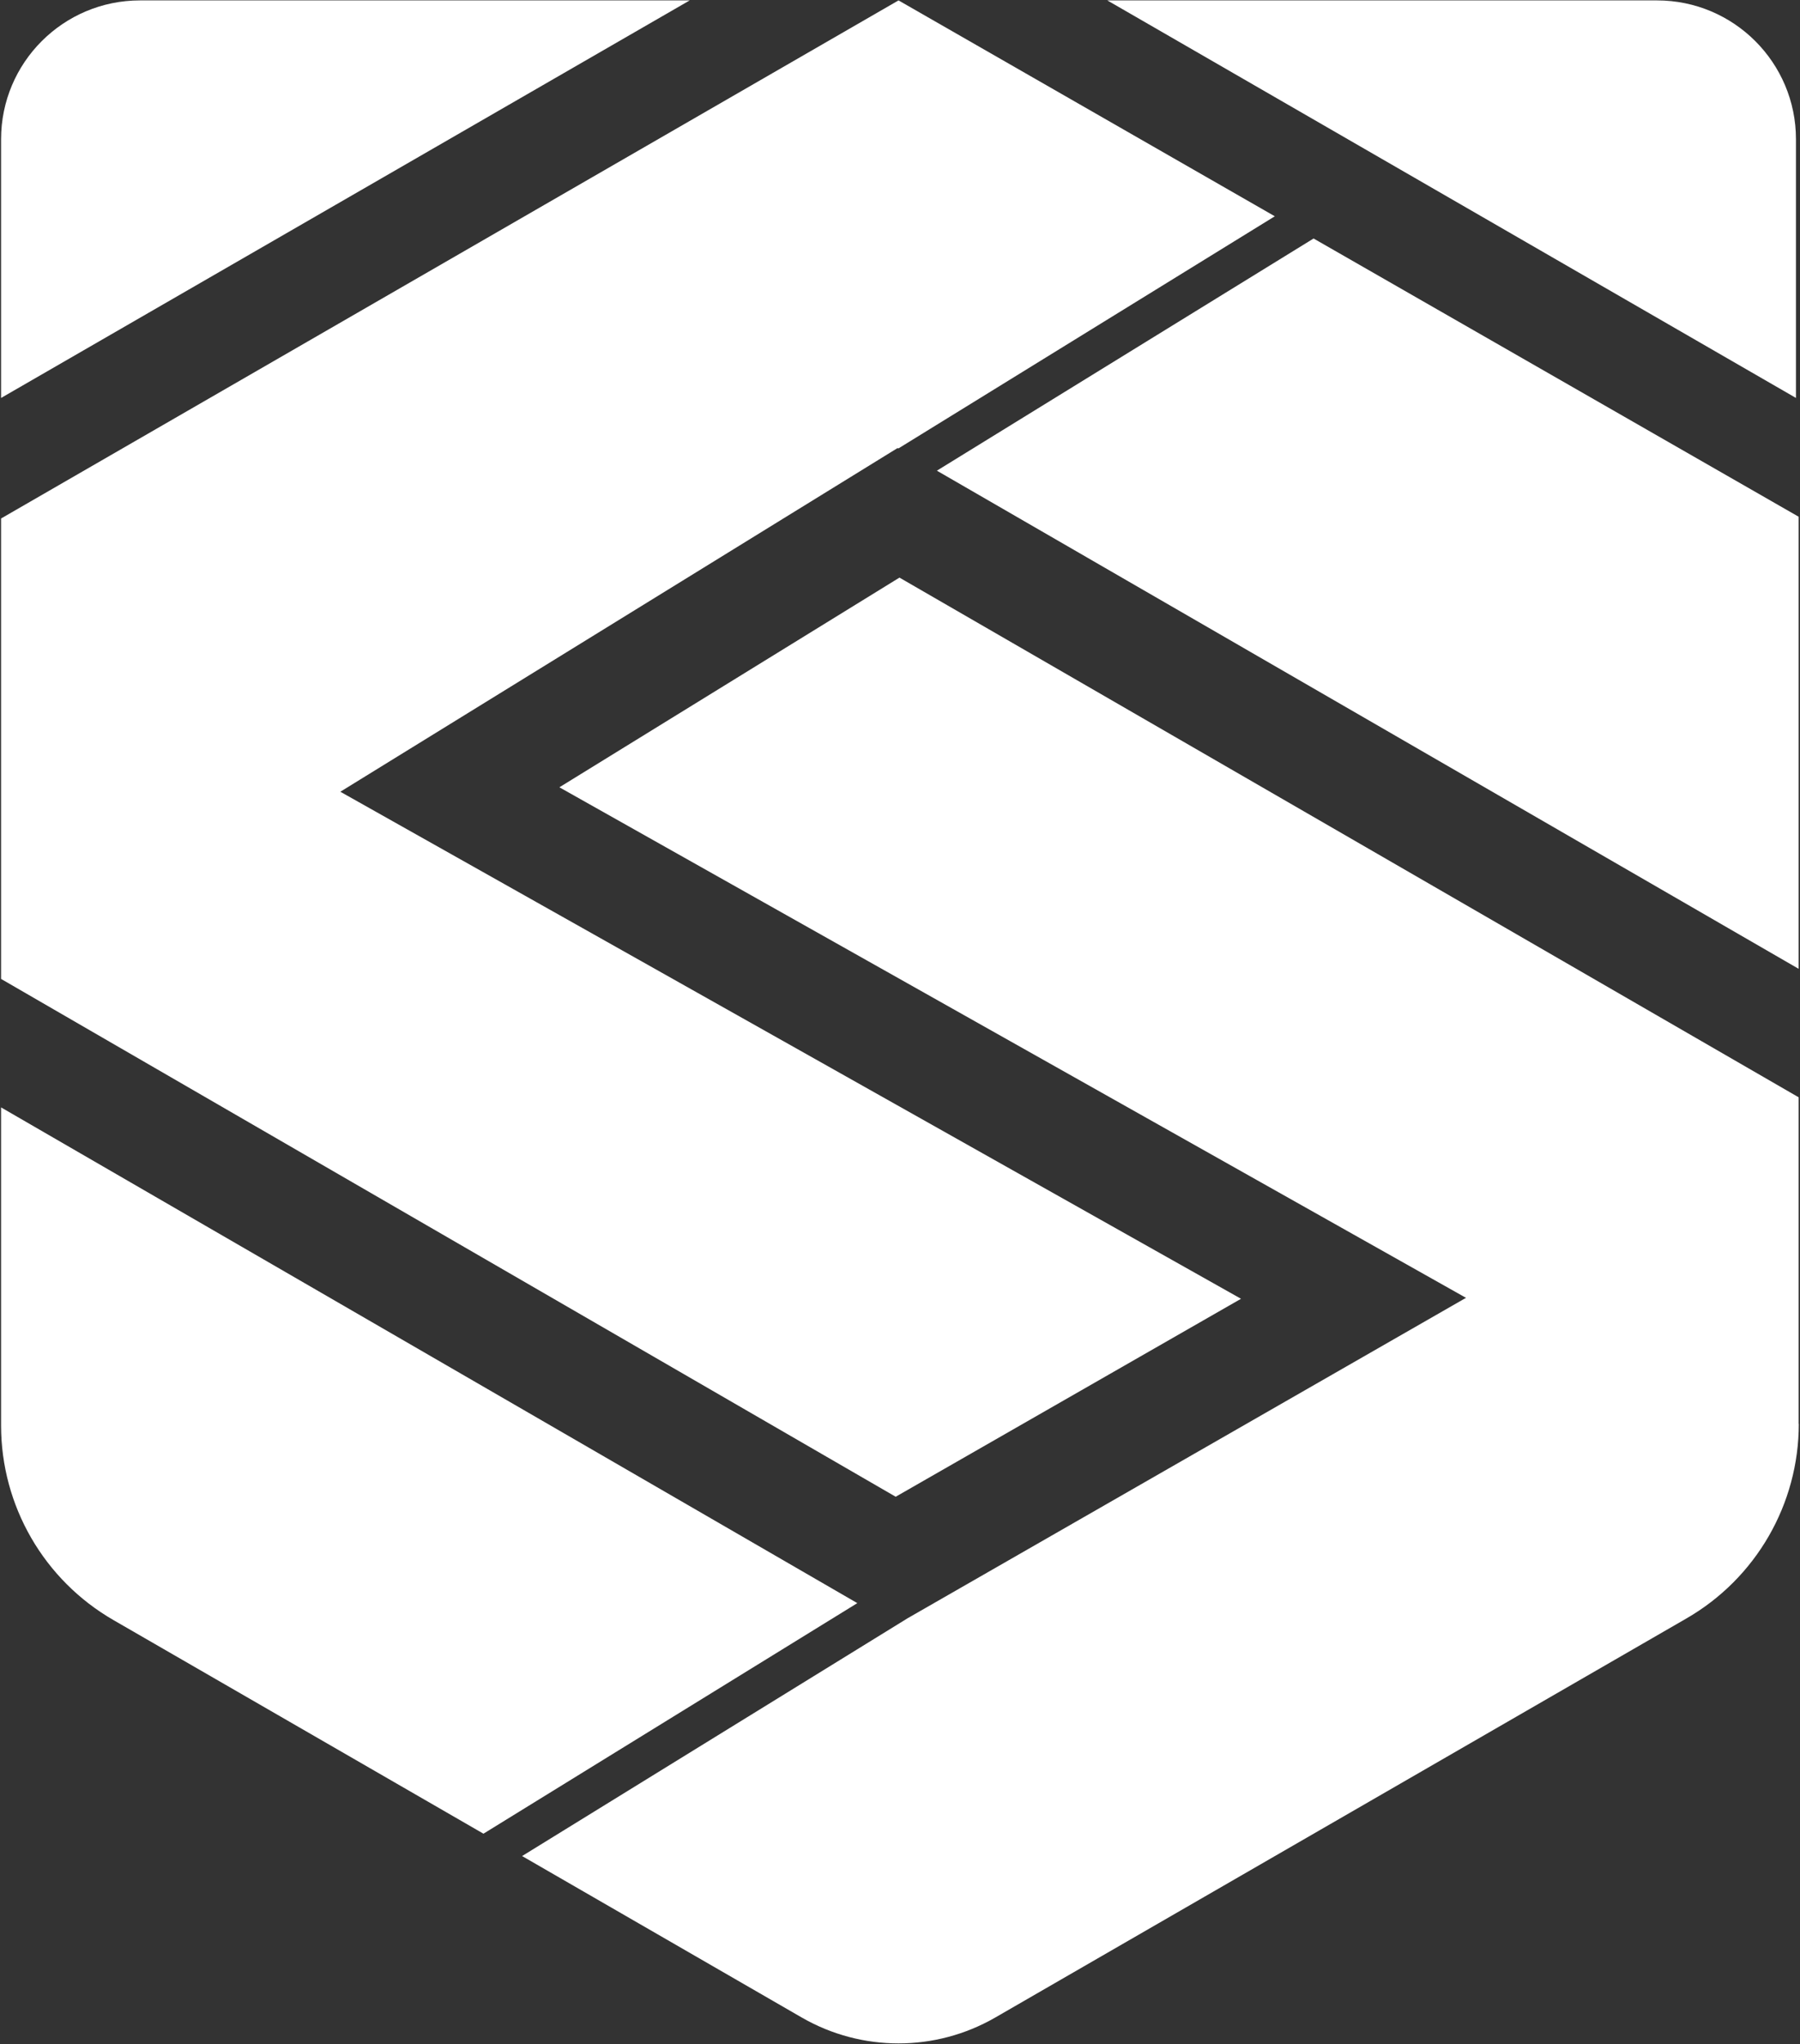 <svg version="1.2" xmlns="http://www.w3.org/2000/svg" viewBox="0 0 1337 1518" width="1337" height="1518">
	<rect x="0" y="0" width="1337" height="1518" fill="#333333" stroke="none"/>
	<title>seal-logo-white-svg</title>
	<style>
		.s0 { fill: #ffffff } 
	</style>
	<g id="Layer">
		<path id="Layer" class="s0" d="m0.8 822.3v236.2c0 59.6 31.8 114.7 83.5 144.5l274.8 158.6 277.7-171.2z"/>
		<path id="Layer" class="s0" d="m1336 1057.3v-242.5l-667.9-385.9-252.6 155.7 673.4 379.1-414.7 237.9-286.4 176.6 207.9 120c44.4 25.5 99 25.5 143.4 0l513.5-296.4c51.7-29.8 83.5-84.9 83.5-144.5z"/>
		<path id="Layer" class="s0" d="m666.7 332.7l0.6 0.3 279.6-172.4-279.5-160.3-666.6 384.7v341.9l664.5 384.5 256.5-147-669-376.5 413.9-255.2z"/>
		<path id="Layer" class="s0" d="m975.7 177.1l-279.8 172.4 640.1 369.9v-335.7l-360.3-206.6z"/>
		<path id="Layer" class="s0" d="m822.5 0.3l511.5 295.2v-192.1c0-56.9-46.2-103.1-103.2-103.1z"/>
		<path id="Layer" class="s0" d="m512.3 0.3l-511.5 295.2v-192.1c0-56.9 46.2-103.1 103.2-103.1z"/>
	</g>
</svg>